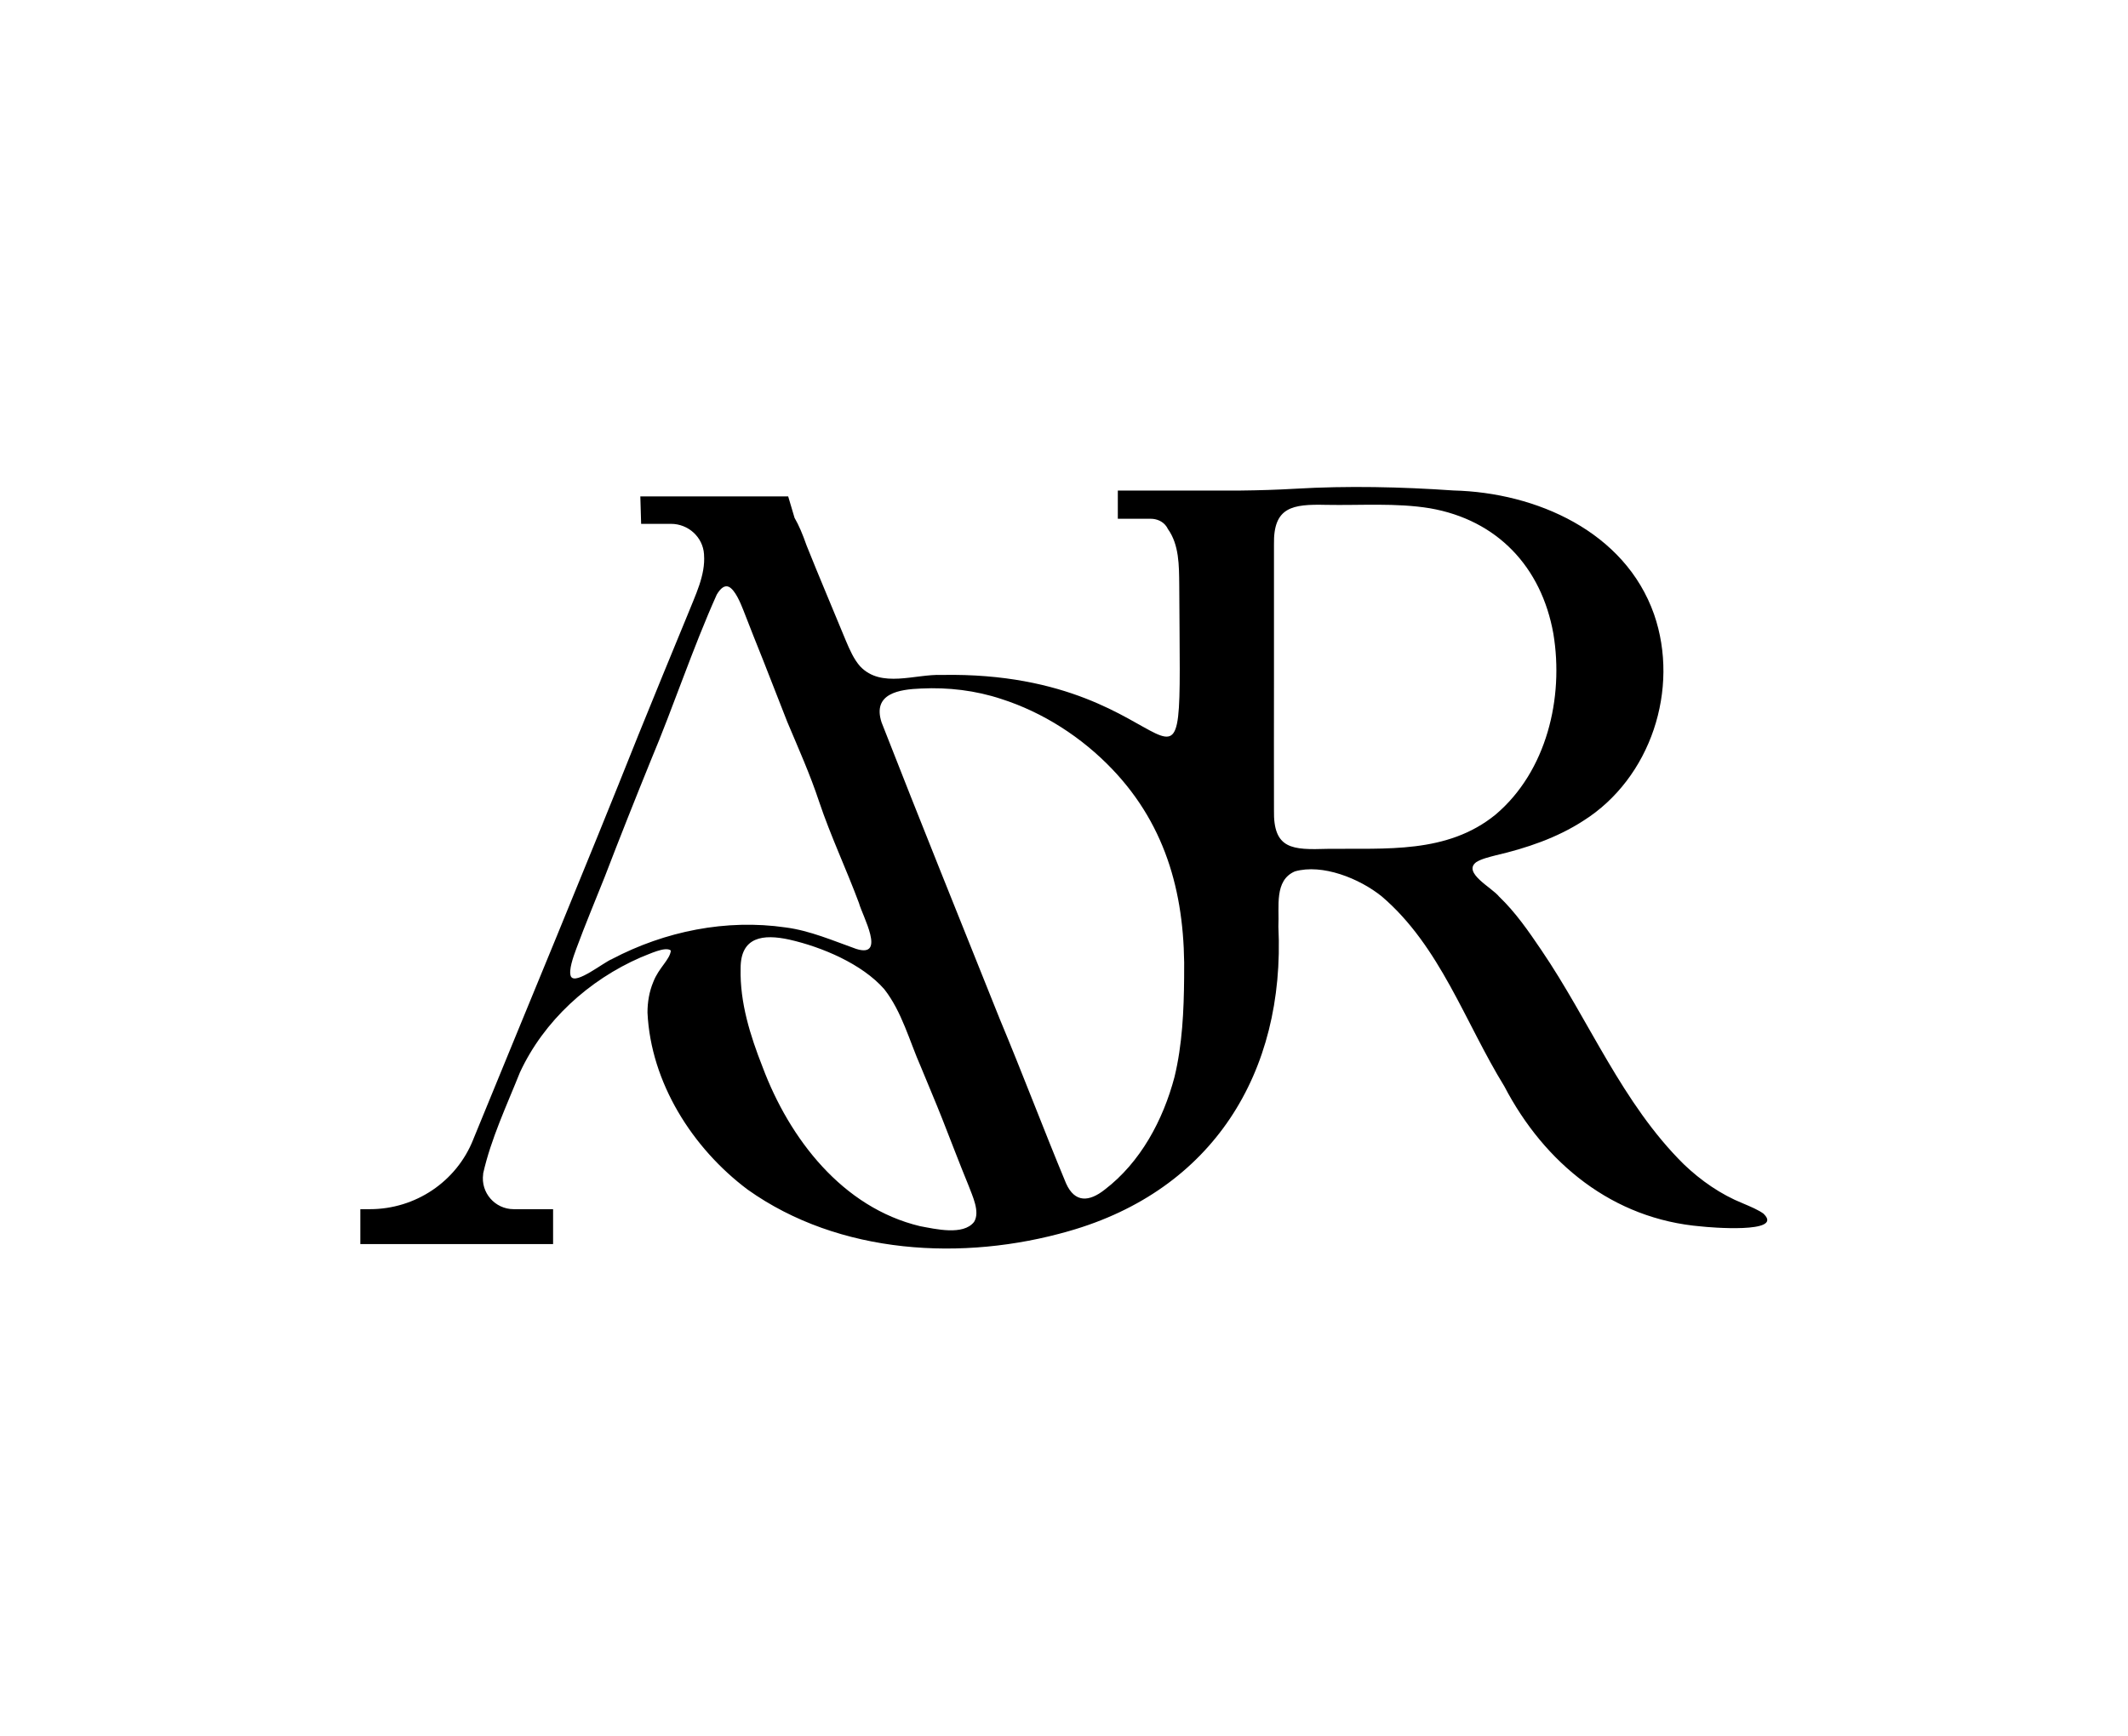 <svg viewBox="0 0 318.07 259.49" version="1.1" xmlns="http://www.w3.org/2000/svg" id="logo">
  <defs>
    <style>
      .cls-1 {
        fill: #000;
        stroke-width: 0px;
      }
    </style>
  </defs>
  <path d="M263.68,181.52c-.8-.62-2.08-1.14-3.18-1.61-3.28-1.32-6.27-3.4-8.82-5.84-9.24-9.13-14.09-21.43-21.3-32.03-1.91-2.82-3.85-5.64-6.32-8-1.05-1.33-5.5-3.57-3.41-5.14.78-.5,1.97-.77,2.91-1.02,4.56-1.06,9.14-2.6,13.1-5.17,10.09-6.36,14.44-19.71,10.57-30.87-4.35-12.36-17.59-18.2-29.98-18.51-7.83-.54-15.82-.72-23.65-.26-2.72.16-5.45.24-8.18.27h-18.34v4.22h4.92c.89,0,1.77.37,2.3,1.09.1.13.18.27.25.42,1.71,2.37,1.68,5.51,1.71,8.34.2,41.98,2.14,12.8-35.48,13.5-4-.16-9.05,2.04-12.2-1.27-.95-1.05-1.58-2.51-2.14-3.83-1.96-4.77-3.98-9.5-5.89-14.28-.58-1.66-1.15-3.02-1.79-4.11l-.95-3.2h-22.1l.12,4.1h4.47c2.57,0,4.76,1.97,4.93,4.54,0,.02,0,.04,0,.07.24,3.07-1.33,6.12-2.44,8.95-2.46,5.98-4.93,11.96-7.35,17.95-8.04,20.18-16.43,40.29-24.65,60.39-.02.04-.03.09-.05.13-2.5,6.32-8.65,10.43-15.45,10.43h-1.43v5.22h28.81v-5.22h-5.89c-2.8,0-4.96-2.48-4.56-5.26v-.09c1.16-5.16,3.52-10.16,5.49-15.09,3.57-7.71,10.3-13.83,18.07-17.21,1.23-.46,3.68-1.69,4.49-1.02v.02c-.14,1.35-1.81,2.56-2.62,4.67-.61,1.45-.87,3.03-.87,4.59.49,10.44,6.7,20.27,14.98,26.47,13.68,9.73,32.22,10.75,48.01,6.2,21.45-6.12,32.36-23.66,31.31-45.52.15-3.02-.65-6.91,2.46-8.26,4.1-1.17,9.65,1.04,12.99,3.74,8.73,7.45,12.44,18.84,18.32,28.39,6,11.5,16.21,19.86,29.43,20.95,1.14.14,12.36,1.09,9.37-1.84ZM91.48,143.39c-1.16.41-5.42,3.89-6.13,2.62l-.02-.03c-.38-.88.37-2.96.81-4.14,1.33-3.61,2.83-7.18,4.25-10.75,2.24-5.84,4.54-11.62,6.89-17.41,3.43-8.16,6.23-16.71,9.85-24.78.59-1,1.21-1.45,1.82-1.16.91.45,1.7,2.32,2.16,3.49.98,2.54,1.99,5.08,3.01,7.62,1.19,3.04,2.36,6.06,3.55,9.07,1.67,3.98,3.41,7.84,4.76,11.93,1.73,5.15,4.06,10.07,5.96,15.17.49,1.87,4.13,8.28-.41,6.85-3.41-1.21-6.91-2.74-10.55-3.21-8.88-1.29-18.03.56-25.95,4.72ZM145.59,182.69c-1.62,2.06-5.75,1.06-8.08.63-11.6-2.78-19.51-13.07-23.53-23.8-1.84-4.68-3.4-9.63-3.28-14.7v-.07c0-4.71,3.37-5.13,7.29-4.27,4.85,1.1,10.86,3.62,14.18,7.41,2.64,3.37,3.76,7.74,5.47,11.61,1.08,2.64,2.18,5.2,3.21,7.81,1.29,3.27,2.56,6.63,3.9,9.89.6,1.61,1.78,3.98.84,5.49ZM176.99,146.08v.08c-.04,4.94-.27,10.03-1.44,14.86-1.7,6.44-5.07,12.75-10.43,16.84-2.3,1.82-4.46,2.02-5.78-.94-3.4-8.18-6.49-16.39-9.9-24.55-5.91-14.77-11.88-29.54-17.67-44.36-1.42-4.35,2.65-4.95,5.92-5.07,4.05-.2,8.13.29,11.97,1.56,6.27,2.01,12.03,5.73,16.58,10.49,8.31,8.7,10.97,19.33,10.75,31.09ZM198.39,126.91c-5.22.16-8.09.09-7.97-5.8-.02-6.65,0-13.28,0-19.91v-.08c0-6.55-.01-13.15,0-19.71-.11-5.63,2.75-6.05,7.78-5.93,5.15.1,10.48-.32,15.53.51,10.06,1.75,16.67,8.77,18.45,18.75,1.6,9.61-1.01,20.59-8.64,27.05-7.24,5.9-16.41,5.01-25.15,5.12Z" class="cls-1"></path>
</svg>